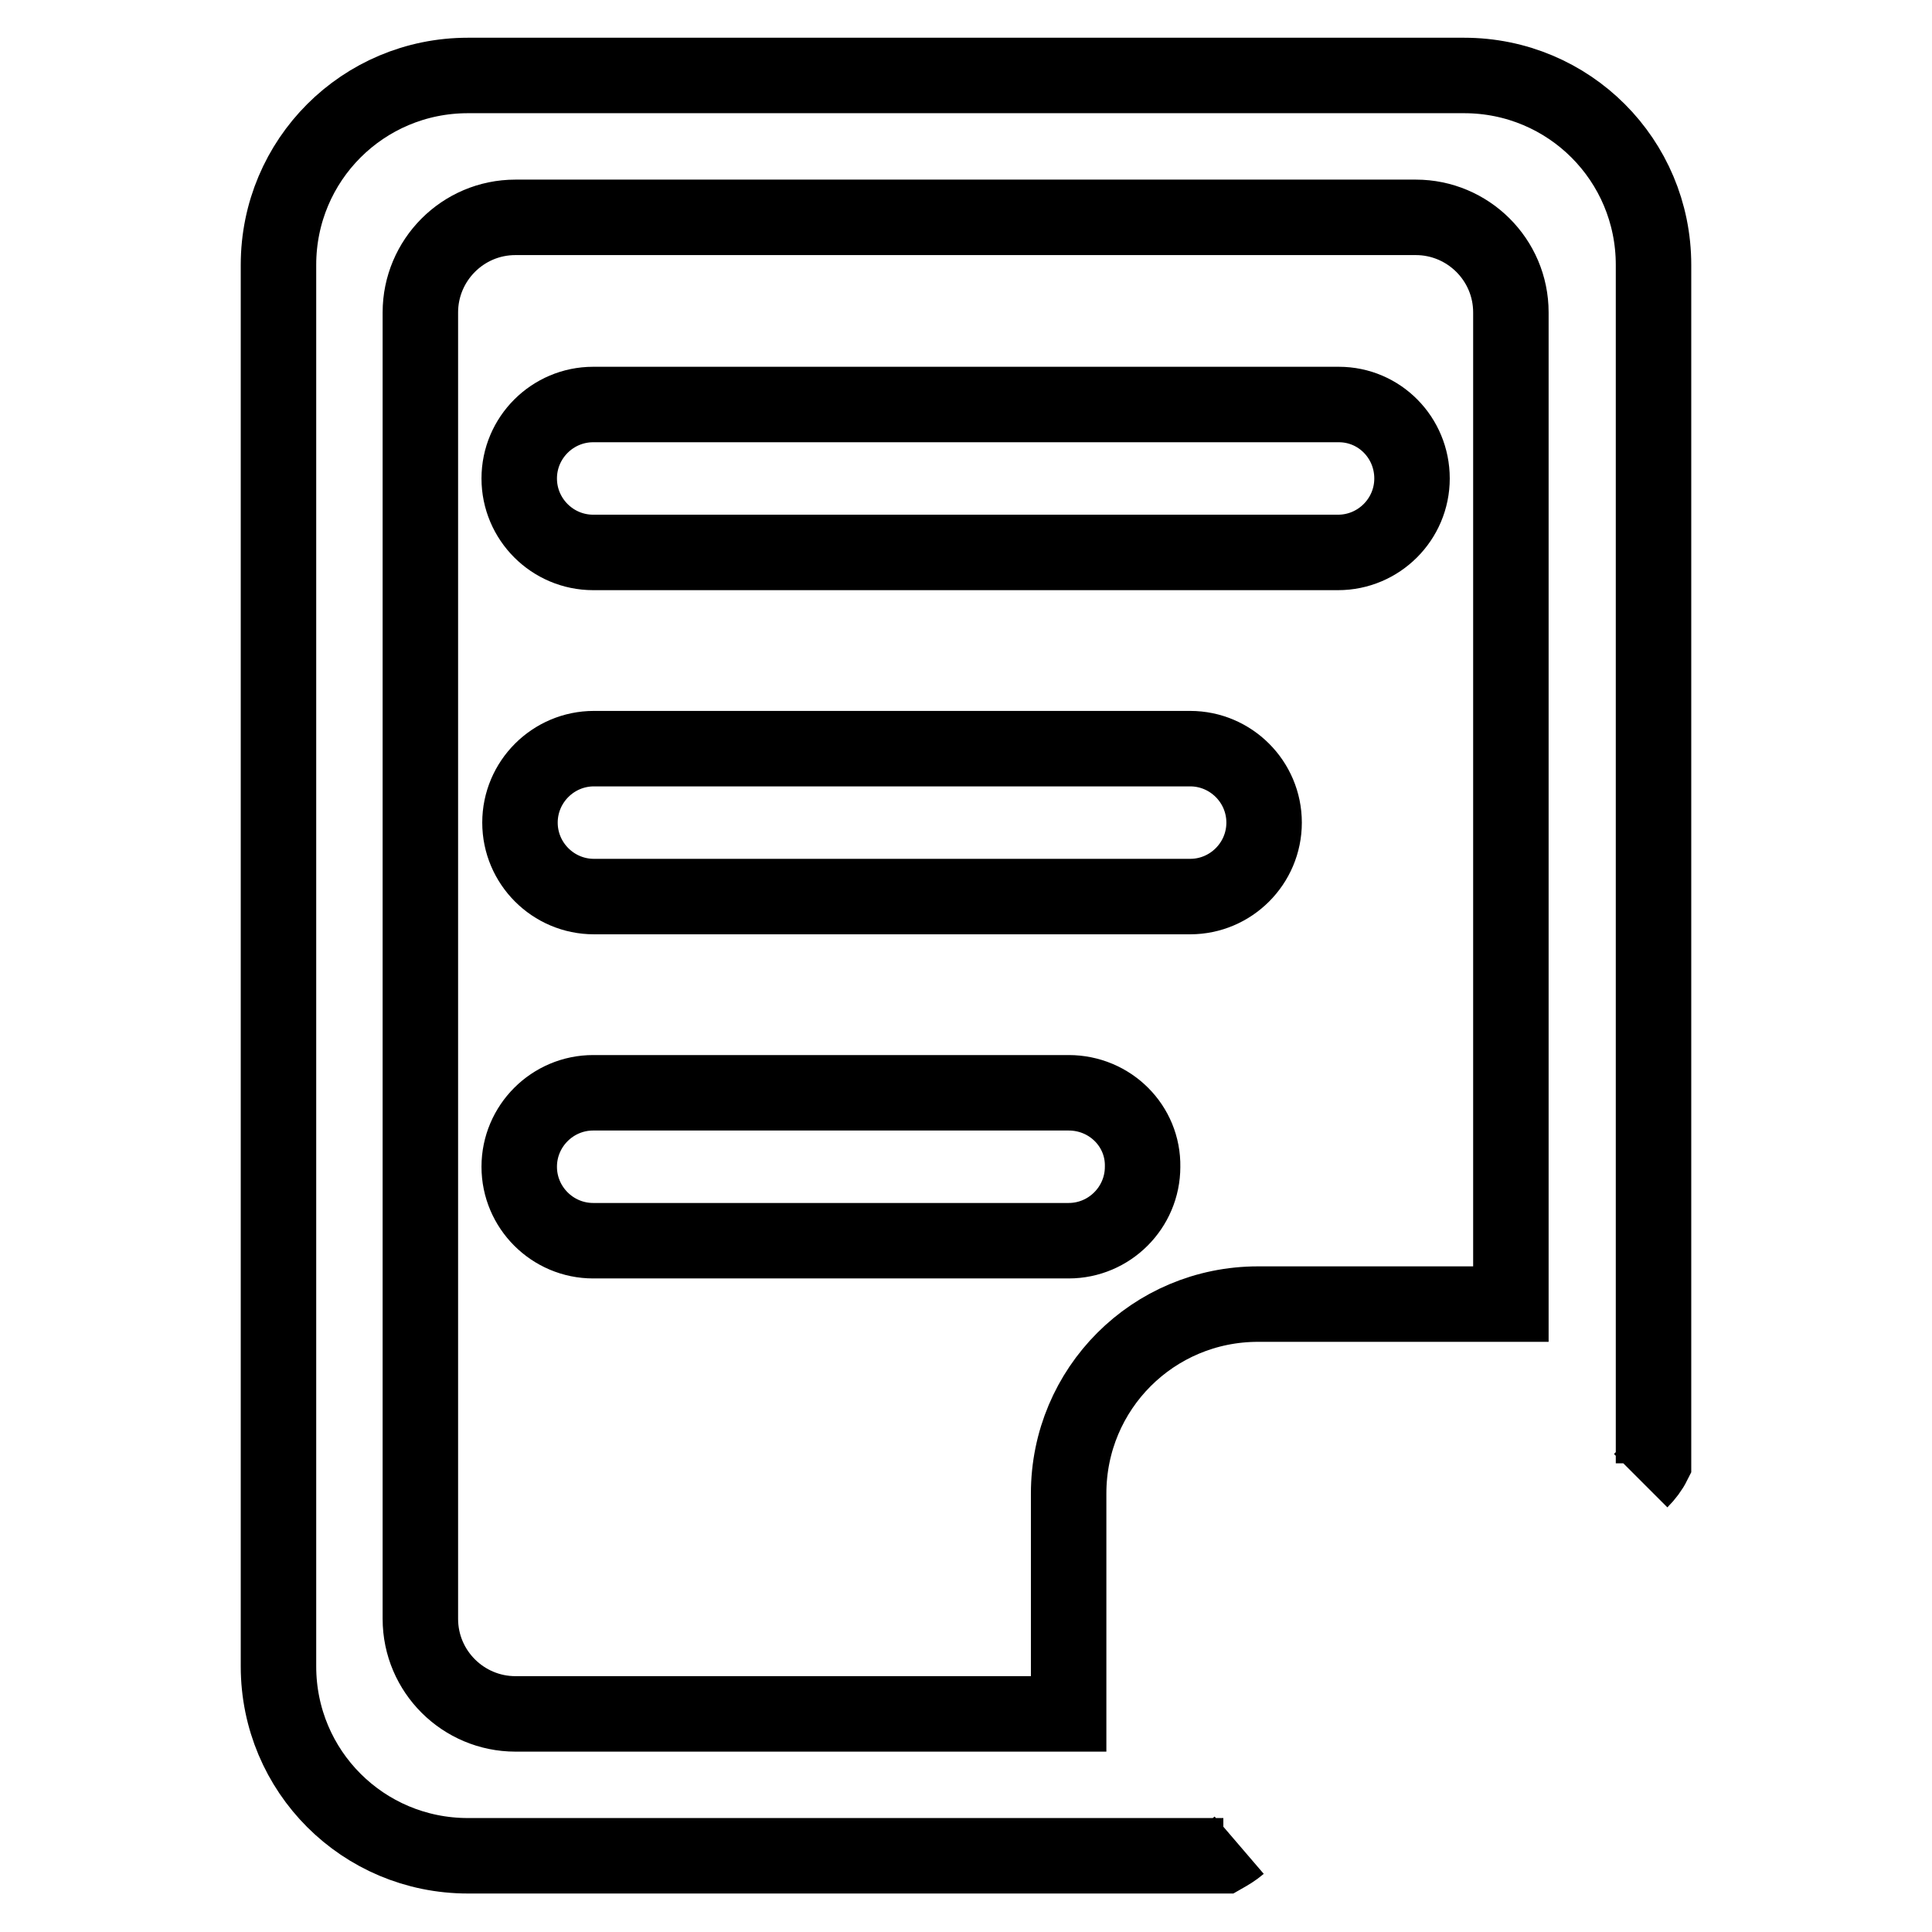 <?xml version="1.0" encoding="utf-8"?>
<!-- Svg Vector Icons : http://www.onlinewebfonts.com/icon -->
<!DOCTYPE svg PUBLIC "-//W3C//DTD SVG 1.1//EN" "http://www.w3.org/Graphics/SVG/1.1/DTD/svg11.dtd">
<svg version="1.1" xmlns="http://www.w3.org/2000/svg" xmlns:xlink="http://www.w3.org/1999/xlink" x="0px" y="0px" viewBox="0 0 256 256" enable-background="new 0 0 256 256" xml:space="preserve">
<g><g><path stroke-width="10" fill-opacity="0" stroke="#000000"  d="M177.4,53.6H78.6c-5.4,0-9.8,4.4-9.8,9.8s4.4,9.8,9.8,9.8h98.7c5.4,0,9.8-4.4,9.8-9.8S182.8,53.6,177.4,53.6L177.4,53.6z M157.7,99.2h-79c-5.4,0-9.8,4.4-9.8,9.8c0,5.4,4.4,9.8,9.8,9.8h79c5.4,0,9.8-4.4,9.8-9.8C167.5,103.6,163.1,99.2,157.7,99.2L157.7,99.2z M141.6,144.8h-63c-5.4,0-9.8,4.4-9.8,9.8c0,5.4,4.4,9.8,9.8,9.8h63c5.4,0,9.8-4.4,9.8-9.8C151.5,149.2,147.1,144.8,141.6,144.8L141.6,144.8z M217.4,196.2c0.7-0.7,1.3-1.5,1.7-2.3v-2.2v0v-7.4v-11.4V35.1c0-13.9-11.2-25.1-25.1-25.1l0,0H62c-13.9,0-25.1,11.2-25.1,25.1v185.7c0,13.9,11.2,25.1,25.1,25.1h37.7h18.8h23h11.1l0,0h9.5c0.7-0.4,1.4-0.8,2.1-1.4 M200.2,172.8h-33.5c-13.9,0-25.1,11.2-25.1,25.1v29.2H68.3c-6.9,0-12.6-5.6-12.6-12.6V41.4c0-6.9,5.6-12.6,12.6-12.6h119.3c6.9,0,12.6,5.6,12.6,12.6V172.8L200.2,172.8z"/></g></g>
</svg>